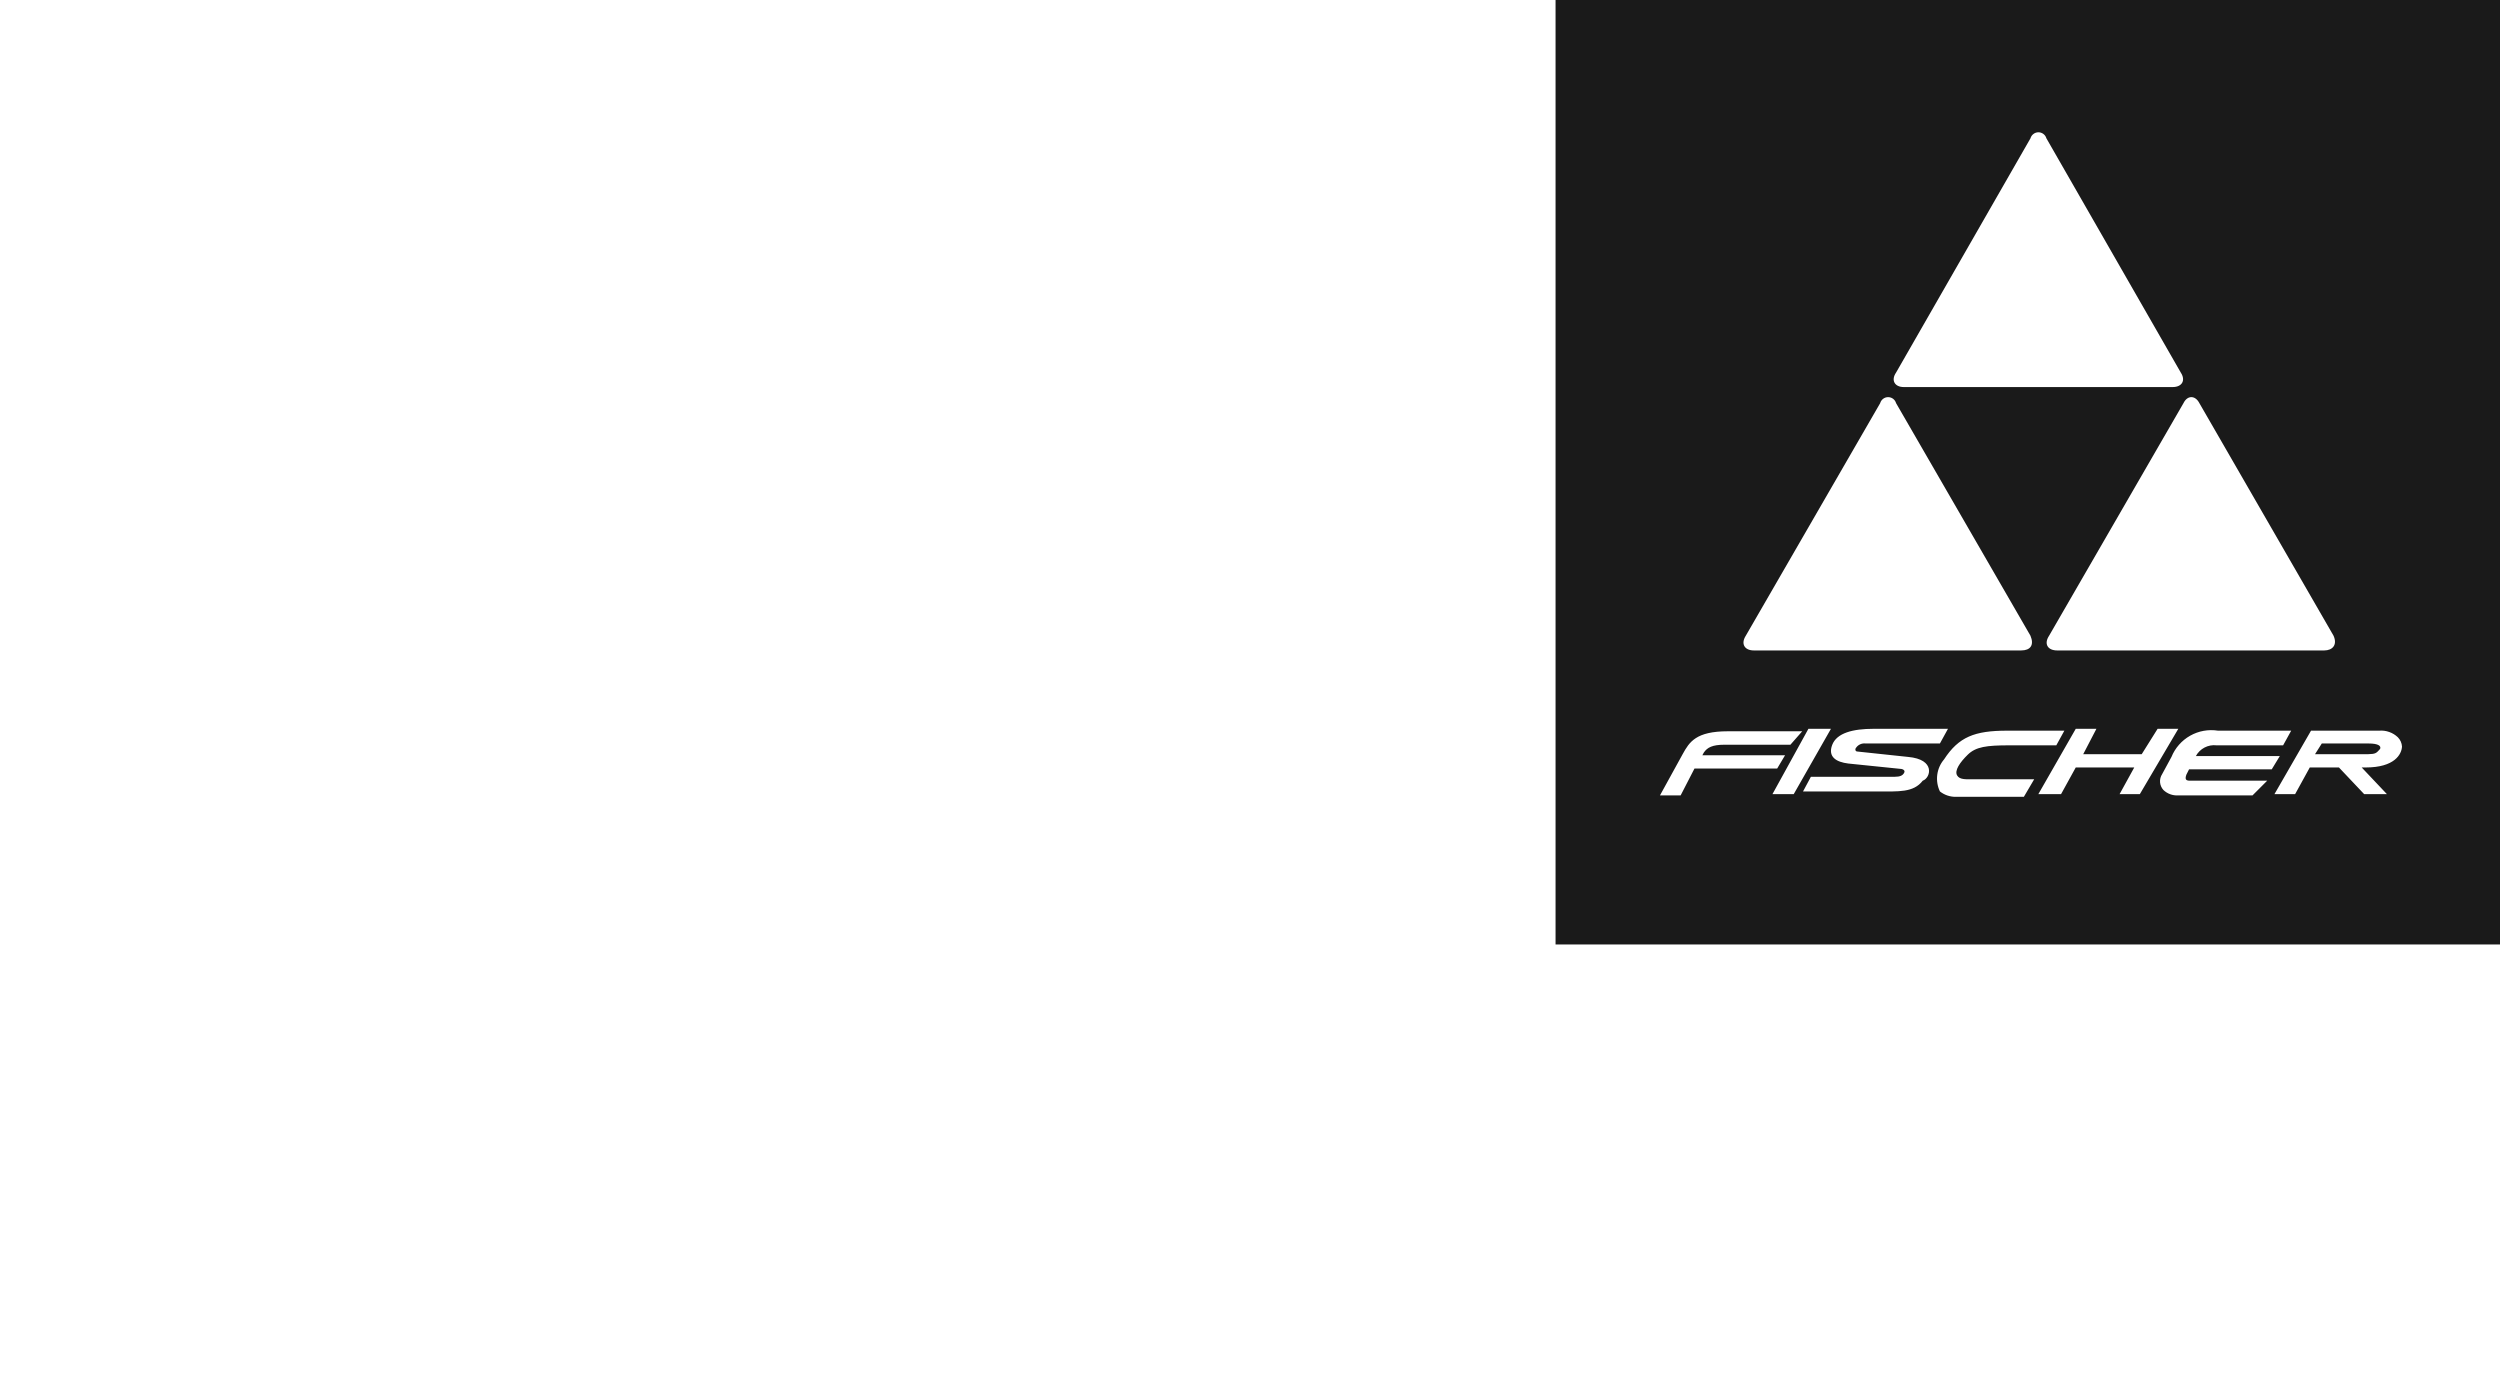 <svg width="90" height="50" viewBox="0 0 90 50" fill="none" xmlns="http://www.w3.org/2000/svg">
<path d="M85.26 26.765H83.585L83.34 27.152H85.022C85.402 27.152 85.498 27.152 85.595 27.056C85.692 26.959 85.692 26.959 85.692 26.914C85.692 26.87 85.655 26.765 85.26 26.765Z" fill="#1A1A1A"/>
<path d="M56 0V34H90V0H56ZM79.178 14.514L84.008 22.887C84.157 23.222 83.964 23.416 83.673 23.416H74.057C73.715 23.416 73.573 23.178 73.767 22.887L78.605 14.514C78.746 14.224 79.029 14.224 79.178 14.514ZM68.259 13.412L73.097 4.979C73.114 4.917 73.152 4.862 73.204 4.823C73.255 4.784 73.318 4.762 73.383 4.762C73.448 4.762 73.511 4.784 73.563 4.823C73.615 4.862 73.652 4.917 73.67 4.979L78.508 13.412C78.694 13.695 78.552 13.934 78.218 13.934H68.534C68.214 13.934 68.065 13.695 68.259 13.412ZM62.848 22.887L67.686 14.514C67.703 14.452 67.741 14.397 67.793 14.357C67.844 14.318 67.907 14.297 67.972 14.297C68.037 14.297 68.1 14.318 68.152 14.357C68.204 14.397 68.241 14.452 68.259 14.514L73.097 22.887C73.238 23.222 73.097 23.416 72.762 23.416H63.138C62.803 23.416 62.662 23.178 62.848 22.887ZM60.503 28.634H59.759L60.578 27.145C60.816 26.713 61.054 26.326 62.2 26.326H64.88L64.455 26.81H62.081C61.649 26.81 61.463 26.907 61.337 27.093L61.285 27.19H64.262L63.979 27.666H61.002L60.503 28.634ZM63.808 28.589L65.103 26.237H65.914L64.574 28.589H63.808ZM69.219 28.105C68.884 28.537 68.356 28.492 67.589 28.492H64.909L65.192 27.964H68.214C68.4 27.964 68.497 27.919 68.549 27.822C68.601 27.726 68.497 27.673 68.356 27.673L66.539 27.487C66.108 27.435 65.795 27.249 65.959 26.817C66.123 26.386 66.703 26.237 67.448 26.237H70.127L69.837 26.765H67.157C67.093 26.758 67.028 26.767 66.969 26.794C66.91 26.82 66.859 26.861 66.822 26.914C66.778 26.959 66.778 27.056 66.874 27.056L68.691 27.249C69.695 27.338 69.502 28.008 69.219 28.105ZM72.859 28.686H70.417C70.207 28.69 70.002 28.622 69.837 28.492C69.748 28.306 69.715 28.098 69.741 27.893C69.767 27.689 69.852 27.496 69.986 27.338C70.514 26.527 71.087 26.304 72.256 26.304H74.317L74.027 26.832H72.33C71.519 26.832 71.132 26.884 70.841 27.167C70.551 27.45 70.358 27.74 70.454 27.912C70.551 28.083 70.789 28.053 71.124 28.053H73.231L72.859 28.686ZM76.305 28.589L76.833 27.629H74.727L74.198 28.589H73.38L74.727 26.237H75.471L74.995 27.152H77.101L77.674 26.237H78.419L77.034 28.589H76.305ZM78.843 28.105H81.619L81.091 28.634H78.411C78.314 28.64 78.218 28.626 78.127 28.592C78.036 28.559 77.953 28.507 77.883 28.44C77.813 28.363 77.77 28.265 77.762 28.161C77.754 28.057 77.781 27.954 77.838 27.867L78.173 27.249C78.305 26.926 78.542 26.657 78.846 26.485C79.15 26.313 79.503 26.25 79.848 26.304H82.483L82.192 26.832H79.796C79.647 26.814 79.496 26.842 79.364 26.911C79.231 26.98 79.122 27.087 79.051 27.219H82.073L81.783 27.696H78.806L78.709 27.889C78.649 28.06 78.694 28.105 78.843 28.105ZM85.162 27.629H85.021L85.929 28.589H85.11L84.202 27.629H83.152L82.624 28.589H81.88L83.197 26.304H85.653C85.775 26.294 85.898 26.31 86.014 26.352C86.129 26.392 86.234 26.457 86.323 26.542C86.412 26.632 86.465 26.751 86.472 26.877C86.457 27.152 86.212 27.629 85.162 27.629Z" fill="#1A1A1A"/>
</svg>
